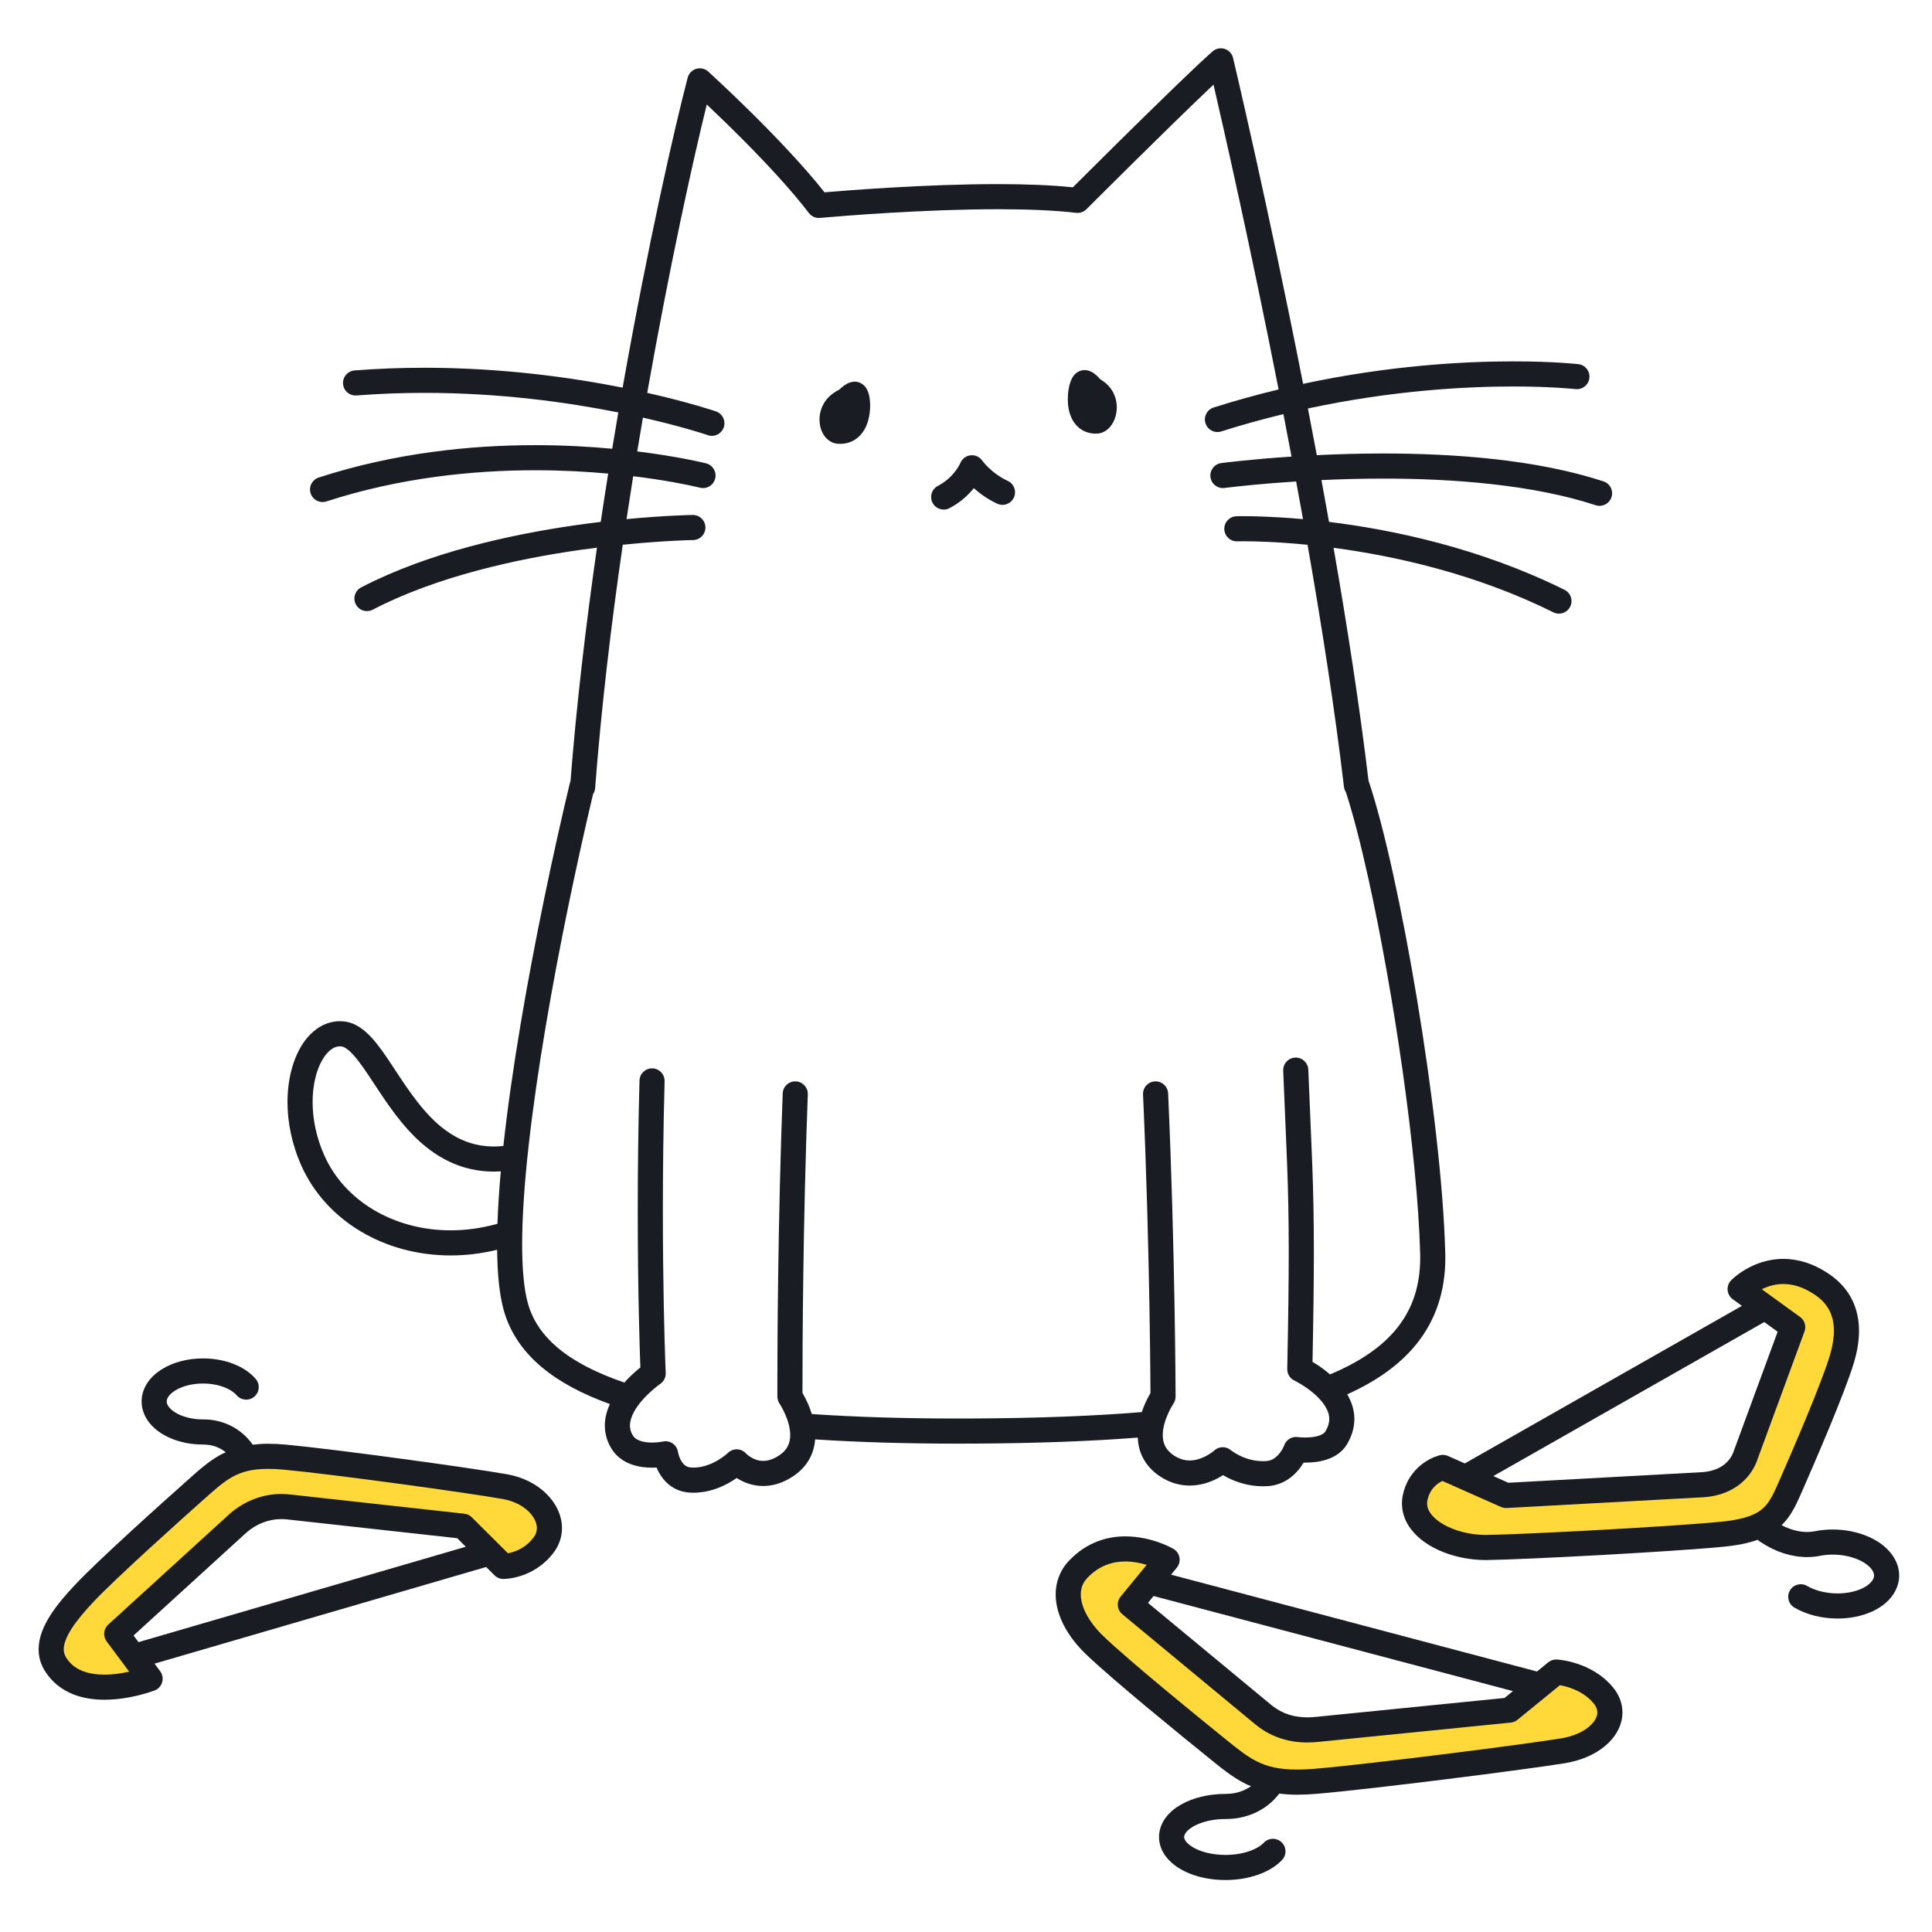 <svg width="200" height="200" viewBox="0 0 200 200" fill="none" xmlns="http://www.w3.org/2000/svg">
<path d="M51.117 153.696C49.097 153.278 33.213 151.188 33.213 151.188C33.213 151.188 27.709 150.073 25.201 150.979C22.922 151.802 20.464 154.044 17.677 156.622C14.891 159.2 8.203 164.703 6.323 167.628C4.441 170.555 5.486 174.386 9.666 174.665C13.846 174.944 15.658 174.108 15.658 174.108L12.243 168.535C12.243 168.535 22.205 159.129 24.575 157.597C26.943 156.064 29.521 155.786 32.586 156.273C35.652 156.761 47.912 158.155 47.912 158.155L52.441 162.334C52.441 162.334 58.864 159.87 56.411 156.482C54.949 154.462 53.137 154.114 51.117 153.696Z" fill="#FFD93A"/>
<path d="M161.387 173.056L156.65 177.375C156.65 177.375 143.414 178.7 138.328 179.047C133.242 179.396 130.943 177.515 130.943 177.515L117.428 166.16L120.703 161.422C120.703 161.353 115.547 158.844 111.924 161.98C108.302 165.115 112.76 169.643 112.76 169.643C112.76 169.643 126.414 181.277 127.599 182.531C128.784 183.785 132.197 184.76 134.914 184.621C137.631 184.482 152.679 182.67 157.764 182.113C162.85 181.555 164.313 180.51 166.054 178.769C169.355 175.468 161.387 173.056 161.387 173.056Z" fill="#FFD93A"/>
<path d="M184.391 131.512C181.976 131.884 180.119 133.278 180.119 133.278L185.32 137.457L180.676 150.926C180.676 150.926 180.304 152.876 176.31 153.712C172.316 154.548 156.711 155.013 156.711 155.013L149.002 151.483C145.658 153.805 145.286 157.799 149.93 159.472C153.801 160.865 176.032 158.914 179.19 158.635C182.348 158.357 183.555 157.799 184.763 155.013C185.97 152.226 190.057 142.38 190.986 139.222C191.916 136.064 189.995 130.651 184.391 131.512Z" fill="#FFD93A"/>
<path d="M89.691 40.212C89.616 40.094 89.516 39.954 89.329 39.805C89.148 39.66 88.834 39.504 88.467 39.506C88.359 39.507 88.281 39.531 88.197 39.549L88.194 39.535C88.147 39.544 88.114 39.557 88.075 39.569C88.067 39.571 88.056 39.57 88.049 39.573L88.05 39.576C87.935 39.61 87.838 39.648 87.76 39.685C87.4 39.871 87.199 40.054 87.009 40.213C86.947 40.267 86.903 40.308 86.857 40.351C86.219 40.663 85.704 41.106 85.371 41.622C84.99 42.209 84.834 42.85 84.834 43.434C84.837 43.963 84.951 44.453 85.202 44.905C85.33 45.129 85.496 45.349 85.736 45.542C85.972 45.733 86.304 45.9 86.694 45.934L86.702 45.935C86.798 45.943 86.891 45.946 86.981 45.946C87.565 45.95 88.141 45.77 88.583 45.461C89.254 44.994 89.604 44.342 89.808 43.742C90.01 43.133 90.076 42.535 90.078 41.994C90.076 41.568 90.038 41.188 89.943 40.82C89.891 40.633 89.835 40.45 89.691 40.212Z" fill="#191C22"/>
<path d="M115.153 40.482C114.876 40.007 114.445 39.587 113.91 39.27C113.855 39.208 113.791 39.139 113.715 39.06C113.612 38.956 113.495 38.843 113.347 38.726C113.271 38.666 113.188 38.605 113.081 38.542C112.986 38.487 112.865 38.427 112.7 38.376L112.701 38.372C112.695 38.37 112.687 38.371 112.681 38.369C112.666 38.364 112.656 38.359 112.64 38.355L112.638 38.362C112.527 38.333 112.402 38.308 112.29 38.309C112.06 38.308 111.851 38.368 111.695 38.443C111.399 38.588 111.259 38.753 111.154 38.881C110.979 39.111 110.906 39.288 110.834 39.471C110.639 40.005 110.543 40.613 110.537 41.316C110.543 41.999 110.631 42.753 111.04 43.495C111.246 43.862 111.554 44.226 111.977 44.488C112.397 44.752 112.915 44.89 113.431 44.887L113.558 44.885L113.566 44.884C114.012 44.864 114.368 44.679 114.617 44.479C114.994 44.171 115.209 43.815 115.369 43.431C115.523 43.046 115.609 42.624 115.61 42.172C115.61 41.63 115.48 41.036 115.153 40.482Z" fill="#191C22"/>
<path d="M104.326 49.785C103.445 49.373 102.766 48.829 102.317 48.394C102.093 48.176 101.926 47.987 101.82 47.858L101.708 47.716L101.687 47.687L101.685 47.684L101.684 47.685C101.412 47.292 100.946 47.08 100.471 47.133C99.996 47.187 99.591 47.496 99.412 47.939L99.411 47.939C99.401 47.965 99.232 48.35 98.859 48.826C98.486 49.303 97.916 49.867 97.089 50.3C96.452 50.632 96.206 51.418 96.539 52.054C96.872 52.69 97.657 52.936 98.294 52.604L98.293 52.603C99.454 51.996 100.258 51.218 100.81 50.536C101.403 51.065 102.195 51.654 103.224 52.14C103.874 52.444 104.648 52.163 104.953 51.513C105.257 50.863 104.976 50.089 104.326 49.785Z" fill="#191C22"/>
<path d="M35.582 105.735L35.587 105.736H35.591L35.582 105.735Z" fill="#191C22"/>
<path d="M118.282 150.845C118.656 151.603 119.27 152.303 120.106 152.849C121.122 153.519 122.197 153.791 123.157 153.787C124.441 153.784 125.497 153.345 126.235 152.933C126.373 152.855 126.49 152.779 126.607 152.704C126.768 152.8 126.947 152.9 127.15 153C128.01 153.426 129.244 153.858 130.745 153.859C130.899 153.859 131.056 153.855 131.217 153.845C132.001 153.798 132.69 153.545 133.236 153.205C134.059 152.691 134.574 152.017 134.903 151.483C134.919 151.456 134.93 151.433 134.946 151.407C135.005 151.408 135.056 151.411 135.119 151.411C135.71 151.409 136.461 151.361 137.246 151.122C137.638 151.001 138.041 150.829 138.426 150.569C138.81 150.311 139.176 149.956 139.445 149.501C139.957 148.647 140.206 147.748 140.204 146.895C140.204 145.927 139.891 145.069 139.465 144.342C142.512 142.97 144.946 141.25 146.678 139.076C148.631 136.633 149.627 133.63 149.62 130.208C149.62 130.043 149.617 129.879 149.613 129.716C149.424 122.593 148.233 112.743 146.694 103.468C145.924 98.833 145.067 94.346 144.202 90.424C143.342 86.53 142.478 83.203 141.667 80.804C140.755 73.161 139.473 64.883 138.052 56.71C144.322 57.541 152.724 59.373 160.805 63.387C161.448 63.706 162.228 63.443 162.547 62.8C162.866 62.157 162.603 61.377 161.96 61.058C153.159 56.699 144.12 54.829 137.58 54.027C137.322 52.576 137.06 51.131 136.796 49.697C138.762 49.606 140.916 49.544 143.186 49.544C150.384 49.54 158.682 50.165 165.178 52.299C165.861 52.523 166.595 52.151 166.819 51.469C167.042 50.786 166.671 50.052 165.988 49.829C159.026 47.553 150.536 46.948 143.186 46.944C140.731 46.944 138.411 47.015 136.316 47.117C136.011 45.488 135.703 43.876 135.395 42.287C144.065 40.427 151.629 40.008 156.652 40.009C158.692 40.009 160.313 40.078 161.418 40.146C161.971 40.18 162.396 40.214 162.679 40.239C162.821 40.252 162.927 40.262 162.997 40.269L163.095 40.279C163.808 40.36 164.452 39.848 164.533 39.135C164.614 38.421 164.102 37.777 163.389 37.696C163.348 37.691 160.848 37.409 156.652 37.409C151.495 37.409 143.771 37.835 134.897 39.736C131.202 20.951 127.649 6.014 127.647 6C127.541 5.556 127.212 5.201 126.778 5.062C126.344 4.923 125.869 5.021 125.526 5.322C124.701 6.045 123.379 7.293 121.833 8.784C117.9 12.575 112.581 17.874 111.063 19.389C108.755 19.154 106.092 19.06 103.329 19.059C95.841 19.06 87.749 19.703 85.355 19.909C83.216 17.202 80.357 14.218 77.948 11.828C75.371 9.273 73.329 7.418 73.32 7.409C72.982 7.103 72.513 6.995 72.076 7.125C71.639 7.255 71.304 7.6 71.188 8.041C69.871 13.063 67.096 25.187 64.455 40.128C59.139 39.07 51.991 38.071 43.935 38.07C41.595 38.07 39.177 38.154 36.706 38.347C35.99 38.403 35.455 39.028 35.511 39.744C35.567 40.46 36.192 40.995 36.908 40.939L36.908 40.939C39.307 40.752 41.657 40.669 43.935 40.669C51.818 40.669 58.813 41.657 64.007 42.695C63.795 43.932 63.584 45.185 63.375 46.453C61.026 46.236 58.349 46.082 55.421 46.082C48.793 46.082 40.931 46.858 32.993 49.434C32.31 49.655 31.936 50.389 32.157 51.072C32.379 51.755 33.112 52.128 33.795 51.907L33.795 51.907C41.397 49.439 48.995 48.681 55.421 48.681C58.186 48.681 60.722 48.824 62.959 49.026C62.696 50.673 62.439 52.341 62.187 54.026C61.419 54.118 60.62 54.221 59.794 54.338C52.984 55.306 44.439 57.15 37.389 60.806C36.751 61.136 36.503 61.921 36.834 62.559C37.165 63.196 37.95 63.444 38.587 63.113L38.587 63.113C45.188 59.679 53.512 57.849 60.158 56.912C60.719 56.833 61.262 56.762 61.797 56.695C60.66 64.623 59.686 72.857 59.053 80.921C59.037 80.968 59.004 81.004 58.993 81.053L58.993 81.052C57.235 88.425 55.354 97.338 53.91 105.918C53.168 110.332 52.543 114.647 52.108 118.631C51.777 118.664 51.455 118.684 51.148 118.684C49.106 118.678 47.513 118.022 46.082 116.97C43.941 115.395 42.275 112.86 40.785 110.584C40.034 109.446 39.328 108.376 38.544 107.499C38.149 107.062 37.732 106.668 37.249 106.351C36.771 106.036 36.209 105.797 35.586 105.736C35.451 105.722 35.319 105.715 35.191 105.715C34.319 105.713 33.49 106.012 32.811 106.495C31.786 107.224 31.049 108.322 30.541 109.619C30.035 110.919 29.763 112.44 29.762 114.086C29.762 116.159 30.199 118.434 31.206 120.687C32.47 123.512 34.616 125.838 37.299 127.449C39.983 129.061 43.208 129.964 46.659 129.964C48.224 129.964 49.836 129.767 51.464 129.378C51.492 131.819 51.678 133.911 52.129 135.571C52.743 137.827 54.07 139.834 56.05 141.5C57.865 143.03 60.222 144.296 63.136 145.348C62.831 146.014 62.615 146.757 62.613 147.573C62.611 148.319 62.804 149.11 63.225 149.843C63.737 150.749 64.558 151.3 65.331 151.58C66.11 151.866 66.87 151.932 67.506 151.934C67.671 151.934 67.824 151.928 67.971 151.92C68.04 152.084 68.118 152.255 68.216 152.434C68.464 152.882 68.821 153.368 69.352 153.771C69.88 154.174 70.592 154.467 71.398 154.513C71.532 154.521 71.663 154.525 71.793 154.525C73.396 154.521 74.721 153.944 75.647 153.398C75.877 153.262 76.082 153.126 76.264 152.999C76.282 153.011 76.295 153.022 76.313 153.033C76.93 153.421 77.852 153.829 79.007 153.83C79.951 153.834 81.017 153.541 82.064 152.849C82.901 152.303 83.516 151.603 83.889 150.845C84.192 150.238 84.335 149.609 84.382 149.006C88.815 149.296 93.734 149.445 99.198 149.445C99.837 149.445 100.482 149.442 101.134 149.439C107.241 149.402 112.788 149.209 117.78 148.819C117.809 149.479 117.948 150.174 118.282 150.845ZM38.638 125.22C36.374 123.86 34.612 121.932 33.58 119.625C32.725 117.715 32.361 115.794 32.362 114.086C32.358 112.28 32.778 110.715 33.373 109.706C33.667 109.199 34 108.837 34.309 108.62C34.623 108.402 34.895 108.318 35.191 108.315L35.32 108.322L35.329 108.323C35.484 108.336 35.719 108.421 36.06 108.701C36.656 109.179 37.42 110.205 38.249 111.461C39.508 113.347 40.965 115.742 42.983 117.727C43.994 118.719 45.156 119.609 46.513 120.253C47.869 120.898 49.422 121.286 51.148 121.284C51.375 121.284 51.611 121.266 51.844 121.253C51.67 123.176 51.553 124.994 51.495 126.688C49.843 127.143 48.219 127.364 46.659 127.364C43.661 127.364 40.901 126.579 38.638 125.22ZM101.119 146.839C100.471 146.842 99.831 146.845 99.198 146.845C93.571 146.845 88.528 146.689 84.037 146.382C83.91 145.977 83.769 145.598 83.626 145.274C83.419 144.814 83.221 144.455 83.074 144.206C83.073 144.01 83.073 143.744 83.073 143.395C83.073 139.547 83.115 126.801 83.623 113.291C83.649 112.574 83.09 111.97 82.372 111.944C81.655 111.917 81.051 112.477 81.025 113.194C80.515 126.757 80.473 139.527 80.473 143.395C80.473 144.163 80.475 144.58 80.475 144.582C80.476 144.84 80.554 145.092 80.699 145.306H80.699C80.708 145.32 81.003 145.764 81.279 146.397C81.56 147.029 81.808 147.849 81.803 148.562C81.803 148.979 81.728 149.351 81.561 149.688C81.391 150.025 81.13 150.35 80.638 150.675C79.958 151.117 79.44 151.227 79.007 151.23C78.482 151.231 78.031 151.041 77.696 150.831C77.53 150.728 77.4 150.622 77.319 150.55L77.234 150.471L77.233 150.47C76.995 150.203 76.661 150.047 76.304 150.035C75.949 150.023 75.608 150.157 75.354 150.405H75.353C75.349 150.41 74.922 150.817 74.259 151.198C73.594 151.584 72.713 151.928 71.793 151.925L71.555 151.918C71.249 151.895 71.083 151.814 70.918 151.695C70.678 151.521 70.464 151.178 70.341 150.851C70.278 150.691 70.237 150.542 70.213 150.442L70.191 150.333L70.188 150.314H70.185C70.134 149.96 69.938 149.636 69.643 149.431C69.347 149.226 68.973 149.152 68.621 149.229H68.621C68.61 149.232 68.106 149.335 67.506 149.334C67.072 149.336 66.593 149.277 66.233 149.141C65.866 149 65.646 148.833 65.483 148.555C65.283 148.199 65.216 147.898 65.213 147.573C65.212 147.145 65.357 146.656 65.634 146.149C66.043 145.388 66.734 144.632 67.322 144.098C67.615 143.829 67.881 143.613 68.069 143.468C68.163 143.395 68.238 143.34 68.287 143.305L68.34 143.267L68.35 143.26L68.35 143.259C68.719 143.006 68.934 142.577 68.914 142.13C68.914 142.129 68.896 141.714 68.868 140.925C68.786 138.558 68.62 132.87 68.62 125.331C68.62 121.316 68.667 116.775 68.799 111.932C68.818 111.214 68.252 110.617 67.534 110.597C66.817 110.578 66.219 111.144 66.2 111.862H66.2C66.067 116.732 66.02 121.295 66.02 125.331C66.02 133.568 66.217 139.604 66.29 141.561C65.9 141.872 65.367 142.334 64.815 142.922C64.758 142.984 64.702 143.06 64.644 143.124C61.629 142.102 59.344 140.88 57.727 139.513C56.086 138.121 55.114 136.61 54.637 134.885C54.25 133.487 54.051 131.382 54.053 128.827C54.051 123.01 55.041 114.852 56.474 106.35C57.871 98.051 59.685 89.42 61.393 82.206C61.504 82.032 61.588 81.839 61.605 81.618C62.246 73.241 63.271 64.644 64.467 56.391C65.992 56.236 67.348 56.128 68.457 56.057C69.492 55.99 70.318 55.953 70.883 55.932C71.165 55.922 71.382 55.916 71.528 55.912C71.673 55.908 71.742 55.908 71.742 55.908C72.46 55.898 73.034 55.309 73.025 54.591C73.015 53.873 72.426 53.299 71.708 53.308C71.68 53.309 68.966 53.346 64.859 53.739C65.084 52.244 65.314 50.764 65.548 49.299C66.318 49.393 67.044 49.491 67.701 49.589C69.212 49.816 70.409 50.042 71.224 50.211C71.631 50.295 71.943 50.365 72.151 50.413C72.254 50.437 72.332 50.456 72.383 50.468L72.453 50.486C73.149 50.663 73.857 50.243 74.034 49.547C74.212 48.852 73.792 48.144 73.096 47.967C73.053 47.956 70.353 47.272 65.965 46.731C66.159 45.551 66.356 44.385 66.554 43.233C68.411 43.653 69.938 44.055 71.061 44.374C71.784 44.578 72.341 44.748 72.716 44.867C72.903 44.925 73.044 44.971 73.137 45.002L73.24 45.037L73.27 45.047C73.948 45.281 74.688 44.92 74.922 44.242C75.157 43.563 74.796 42.823 74.118 42.589C74.08 42.577 71.438 41.668 67 40.668C69.314 27.567 71.732 16.631 73.166 10.819C74.18 11.777 75.577 13.12 77.089 14.646C79.398 16.976 81.962 19.724 83.736 22.053C84.007 22.409 84.445 22.601 84.89 22.559C84.891 22.559 85.038 22.546 85.319 22.521C87.283 22.349 95.687 21.659 103.329 21.659C106.281 21.659 109.121 21.763 111.397 22.032C111.794 22.078 112.186 21.942 112.468 21.66C112.47 21.658 113.197 20.931 114.341 19.794C116.056 18.088 118.703 15.464 121.213 13.011C122.838 11.423 124.407 9.906 125.622 8.762C126.728 13.537 129.503 25.778 132.361 40.315C130.172 40.843 127.925 41.459 125.637 42.184C124.952 42.401 124.573 43.132 124.79 43.816C125.007 44.501 125.738 44.88 126.423 44.663V44.662C128.611 43.968 130.761 43.378 132.859 42.87C133.14 44.317 133.419 45.785 133.698 47.266C129.316 47.555 126.447 47.935 126.425 47.937C125.713 48.032 125.213 48.685 125.307 49.397C125.402 50.109 126.055 50.609 126.767 50.515V50.515C126.767 50.515 126.874 50.501 127.089 50.474C127.966 50.367 130.582 50.071 134.177 49.841C134.416 51.134 134.654 52.433 134.888 53.74C131.945 53.474 129.76 53.435 128.705 53.432C128.256 53.432 128.011 53.44 127.998 53.44C127.28 53.463 126.717 54.063 126.74 54.781C126.763 55.499 127.363 56.062 128.081 56.039V56.039L128.114 56.038C128.189 56.036 128.39 56.032 128.705 56.032C129.773 56.03 132.151 56.077 135.358 56.397C136.848 64.905 138.193 73.545 139.127 81.46C139.15 81.654 139.221 81.828 139.318 81.985C140.048 84.21 140.858 87.336 141.663 90.985C144.225 102.582 146.744 119.417 147.014 129.782C147.018 129.924 147.02 130.067 147.02 130.208C147.012 133.149 146.216 135.471 144.643 137.457C143.128 139.364 140.82 140.968 137.685 142.277C137.335 141.979 136.988 141.708 136.668 141.487C136.374 141.284 136.103 141.116 135.871 140.979C135.967 136.14 136.01 132.528 136.01 129.566C136.01 122.406 135.762 118.966 135.435 110.73C135.406 110.012 134.802 109.454 134.084 109.483C133.367 109.511 132.808 110.116 132.837 110.834V110.833C133.166 119.11 133.41 122.477 133.41 129.566C133.41 132.664 133.363 136.476 133.256 141.715C133.246 142.225 133.538 142.697 133.998 142.916L134 142.917C134.069 142.948 135.076 143.453 135.988 144.235C136.445 144.623 136.874 145.078 137.162 145.539C137.454 146.004 137.604 146.448 137.604 146.895C137.601 147.261 137.511 147.662 137.211 148.172C137.159 148.258 137.089 148.334 136.97 148.416C136.794 148.537 136.499 148.652 136.157 148.718C135.817 148.787 135.439 148.811 135.119 148.811C134.885 148.811 134.681 148.799 134.542 148.787L134.385 148.771L134.35 148.767H134.349C133.731 148.677 133.14 149.039 132.936 149.628L132.934 149.627L132.906 149.697C132.838 149.866 132.624 150.297 132.302 150.633C131.97 150.975 131.609 151.211 131.059 151.25C130.955 151.256 130.849 151.259 130.745 151.259C129.753 151.26 128.905 150.969 128.304 150.67C128.005 150.522 127.771 150.374 127.619 150.269L127.456 150.149L127.424 150.125L127.422 150.123L127.421 150.124C126.921 149.698 126.181 149.712 125.698 150.157V150.156L125.647 150.199C125.524 150.303 125.181 150.567 124.728 150.789C124.274 151.013 123.72 151.189 123.157 151.187C122.656 151.183 122.138 151.067 121.532 150.675C121.042 150.35 120.78 150.025 120.61 149.688C120.443 149.351 120.369 148.979 120.368 148.562C120.363 147.827 120.628 146.976 120.919 146.337C121.062 146.016 121.207 145.748 121.313 145.566C121.366 145.475 121.409 145.405 121.437 145.361L121.467 145.314L121.473 145.306H121.472C121.617 145.092 121.697 144.832 121.697 144.573C121.697 144.563 121.655 129.444 120.924 113.184C120.891 112.467 120.284 111.912 119.567 111.944C118.849 111.976 118.294 112.584 118.327 113.301C118.691 121.398 118.883 129.22 118.985 135.017C119.036 137.916 119.064 140.308 119.079 141.974C119.089 143.032 119.093 143.793 119.095 144.21C118.948 144.459 118.751 144.817 118.546 145.274C118.426 145.543 118.309 145.853 118.198 146.178C113.134 146.595 107.436 146.801 101.119 146.839Z" fill="#191C22"/>
<path d="M52.539 152.625C50.675 152.291 46.235 151.643 41.593 151.014C36.953 150.386 32.149 149.782 29.573 149.545C28.925 149.485 28.325 149.456 27.762 149.456C27.194 149.454 26.667 149.493 26.164 149.555L26.128 149.504L26.124 149.499C24.908 147.799 22.988 146.931 21.062 146.938L21.041 146.939H21.02C19.843 146.942 18.794 146.63 18.13 146.211C17.797 146.004 17.565 145.776 17.434 145.58C17.301 145.381 17.262 145.231 17.26 145.081C17.262 144.929 17.301 144.78 17.434 144.581C17.628 144.286 18.063 143.923 18.696 143.659C19.326 143.393 20.137 143.221 21.02 143.222C21.834 143.222 22.587 143.367 23.193 143.599C23.801 143.829 24.254 144.15 24.497 144.438C24.965 144.983 25.785 145.046 26.331 144.579C26.875 144.112 26.939 143.291 26.471 142.746H26.471C25.862 142.04 25.049 141.526 24.121 141.17C23.191 140.816 22.138 140.623 21.02 140.622C19.403 140.626 17.922 141.02 16.754 141.744C16.171 142.109 15.662 142.562 15.281 143.122C14.901 143.678 14.658 144.359 14.66 145.081C14.658 145.802 14.901 146.483 15.281 147.039C15.856 147.878 16.704 148.48 17.686 148.897C18.671 149.312 19.808 149.538 21.02 149.539H21.046L21.063 149.538C21.931 149.544 22.727 149.812 23.373 150.342C23.185 150.429 22.989 150.507 22.81 150.606C21.48 151.346 20.443 152.322 19.229 153.398C18.129 154.376 15.89 156.376 13.616 158.462C11.338 160.552 9.039 162.708 7.76 164.068C6.794 165.095 5.894 166.141 5.202 167.228C4.518 168.313 4.007 169.462 4 170.735C3.996 171.502 4.212 172.295 4.656 172.99C5.386 174.155 6.43 174.931 7.52 175.371C8.613 175.815 9.75 175.956 10.815 175.957C13.57 175.948 15.926 175.019 16.006 174.996C16.387 174.849 16.673 174.536 16.787 174.144C16.9 173.751 16.825 173.334 16.581 173.006L15.995 172.22L50.325 162.214L51.19 163.074C51.432 163.315 51.764 163.453 52.106 163.453C52.245 163.451 53.004 163.441 54.014 163.101C55.019 162.764 56.294 162.071 57.31 160.728C57.886 159.971 58.179 159.072 58.176 158.193C58.172 156.825 57.522 155.567 56.526 154.599C55.525 153.627 54.15 152.915 52.539 152.625ZM14.338 169.994L13.825 169.306L25.49 158.67C26.551 157.738 27.831 157.256 29.136 157.255C29.353 157.255 29.573 157.269 29.793 157.297L29.813 157.299L47.329 159.234L48.219 160.119L14.338 169.994ZM55.236 159.159C54.593 160.006 53.825 160.418 53.181 160.638C52.952 160.716 52.754 160.76 52.581 160.792L48.84 157.07C48.631 156.862 48.359 156.732 48.066 156.699L30.099 154.715L30.099 154.716C29.778 154.676 29.457 154.655 29.136 154.655C27.181 154.654 25.281 155.388 23.77 156.72L23.754 156.735L11.204 168.177C10.711 168.627 10.639 169.379 11.037 169.914L13.372 173.051C12.626 173.216 11.723 173.361 10.815 173.357C9.986 173.358 9.174 173.239 8.502 172.963C7.826 172.682 7.286 172.278 6.854 171.602C6.669 171.303 6.604 171.052 6.6 170.735C6.592 170.222 6.847 169.48 7.397 168.622C7.939 167.766 8.742 166.816 9.653 165.849C10.82 164.608 13.118 162.445 15.373 160.378C17.631 158.307 19.863 156.313 20.956 155.341L20.093 154.37L20.957 155.341C22.194 154.235 23.115 153.404 24.068 152.882C25.022 152.363 26.043 152.063 27.762 152.056C28.235 152.056 28.756 152.08 29.334 152.134C31.819 152.362 36.628 152.965 41.244 153.591C45.859 154.215 50.317 154.868 52.08 155.184C53.209 155.386 54.118 155.882 54.714 156.463C55.316 157.048 55.58 157.688 55.576 158.193C55.572 158.524 55.484 158.824 55.236 159.159Z" fill="#191C22"/>
<path d="M145.254 154.622L145.255 154.62L145.254 154.622Z" fill="#191C22"/>
<path d="M196.104 161.309C195.498 160.272 194.519 159.559 193.412 159.073C192.3 158.591 191.029 158.335 189.721 158.334C189.118 158.334 188.506 158.389 187.898 158.509L187.878 158.513L187.87 158.514C187.621 158.564 187.353 158.591 187.069 158.591C186.271 158.592 185.353 158.365 184.43 157.889C184.676 157.649 184.901 157.397 185.095 157.13C185.808 156.156 186.224 155.111 186.718 153.995C187.241 152.802 188.302 150.365 189.35 147.833C190.4 145.293 191.429 142.69 191.922 141.045C192.249 139.947 192.444 138.853 192.445 137.774C192.446 136.664 192.232 135.562 191.73 134.553C191.231 133.542 190.445 132.644 189.403 131.928C187.727 130.768 186.063 130.315 184.611 130.32C182.961 130.321 181.622 130.873 180.704 131.41C179.783 131.95 179.262 132.481 179.204 132.54C178.942 132.81 178.81 133.183 178.843 133.558C178.875 133.933 179.071 134.277 179.376 134.498L180.323 135.183L151.636 151.493L149.891 150.718C149.637 150.606 149.347 150.577 149.076 150.639C148.971 150.665 148.263 150.83 147.427 151.406C146.595 151.973 145.635 153.019 145.254 154.622C145.172 154.961 145.131 155.302 145.131 155.637C145.128 156.614 145.484 157.519 146.026 158.249C146.844 159.348 148.043 160.125 149.391 160.666C150.743 161.202 152.262 161.494 153.785 161.495H153.938H153.943C157.988 161.437 173.073 160.639 178.432 160.116C179.82 159.978 180.947 159.755 181.904 159.418C181.926 159.411 181.944 159.399 181.967 159.392C182.016 159.437 182.05 159.495 182.109 159.533L182.257 159.632C183.806 160.666 185.481 161.189 187.069 161.19C187.513 161.19 187.95 161.149 188.375 161.065L188.395 161.061L188.401 161.06C188.831 160.975 189.277 160.934 189.721 160.934C190.681 160.932 191.63 161.131 192.375 161.457C193.125 161.78 193.641 162.229 193.852 162.609C193.969 162.815 194 162.965 194.001 163.099C194 163.327 193.9 163.614 193.505 163.967C193.116 164.31 192.445 164.65 191.545 164.825C191.114 164.909 190.668 164.951 190.225 164.951C189.033 164.955 187.86 164.642 187.072 164.176C186.452 163.814 185.655 164.022 185.293 164.643C184.931 165.262 185.14 166.059 185.76 166.421C187.037 167.161 188.603 167.547 190.225 167.551C190.829 167.551 191.44 167.495 192.044 167.377C193.309 167.127 194.391 166.641 195.214 165.927C196.031 165.222 196.603 164.22 196.601 163.099C196.603 162.482 196.425 161.862 196.104 161.309ZM182.637 136.858L184.021 137.859L179.391 150.453C179.131 151.024 178.75 151.459 178.232 151.79C177.71 152.121 177.036 152.342 176.209 152.397L156.145 153.495L154.59 152.804L182.637 136.858ZM178.177 157.528C172.988 158.039 157.787 158.843 153.907 158.895H153.911L153.785 158.896C152.206 158.9 150.553 158.466 149.407 157.795C148.833 157.462 148.39 157.077 148.119 156.706C147.846 156.33 147.733 155.997 147.731 155.637C147.731 155.51 147.746 155.378 147.781 155.235V155.232C148.007 154.322 148.469 153.857 148.909 153.543C149.058 153.439 149.195 153.367 149.318 153.309L155.376 155.998C155.563 156.081 155.769 156.119 155.974 156.108L176.363 154.992L176.376 154.991C177.574 154.914 178.686 154.58 179.624 153.986C180.562 153.395 181.312 152.537 181.772 151.503L181.806 151.421L186.801 137.832C187.001 137.286 186.814 136.67 186.343 136.33L182.381 133.463C182.453 133.427 182.522 133.391 182.598 133.357C183.164 133.107 183.843 132.919 184.611 132.919C185.544 132.924 186.631 133.181 187.927 134.069C188.648 134.568 189.102 135.109 189.402 135.709C189.699 136.309 189.844 136.988 189.845 137.774C189.845 138.534 189.703 139.389 189.431 140.302C189.006 141.733 187.982 144.341 186.948 146.839C185.911 149.343 184.856 151.768 184.337 152.95L185.527 153.473L184.337 152.951C184.001 153.717 183.723 154.369 183.438 154.891C183.001 155.681 182.613 156.154 181.904 156.575C181.192 156.992 180.054 157.345 178.177 157.528Z" fill="#191C22"/>
<path d="M187.896 158.509H187.897L187.903 158.508L187.896 158.509Z" fill="#191C22"/>
<path d="M182.259 159.634L182.257 159.632H182.256L182.259 159.634Z" fill="#191C22"/>
<path d="M188.377 161.064L188.374 161.065L188.369 161.066L188.377 161.064Z" fill="#191C22"/>
<path d="M163.233 172.216C162.095 171.847 161.243 171.798 161.166 171.792C160.845 171.774 160.522 171.879 160.273 172.083L159.108 173.033L121.23 163.009L121.824 162.285C122.065 161.99 122.166 161.603 122.098 161.228C122.03 160.853 121.799 160.526 121.47 160.335C121.365 160.286 119.294 159.058 116.505 159.043C115.586 159.043 114.585 159.186 113.581 159.576C112.577 159.965 111.578 160.605 110.682 161.546C109.741 162.521 109.275 163.793 109.283 165.052C109.285 166.154 109.605 167.245 110.144 168.281C110.684 169.318 111.448 170.309 112.391 171.22C113.798 172.577 116.329 174.734 118.837 176.823C121.342 178.907 123.807 180.907 125.017 181.885L125.834 180.875L125.018 181.886C126.355 182.962 127.496 183.934 128.937 184.66C129.119 184.752 129.318 184.824 129.509 184.905C128.784 185.42 127.882 185.703 126.899 185.705H126.879H126.856C125.117 185.709 123.529 186.093 122.274 186.799C121.648 187.155 121.098 187.596 120.679 188.156C120.261 188.71 119.98 189.411 119.983 190.163C119.98 190.914 120.261 191.615 120.679 192.17C121.311 193.007 122.221 193.588 123.275 193.996C124.332 194.399 125.552 194.62 126.856 194.621C128.058 194.62 129.188 194.432 130.186 194.087C131.182 193.739 132.053 193.242 132.717 192.545C133.211 192.023 133.188 191.201 132.666 190.708C132.145 190.214 131.322 190.237 130.829 190.759L130.828 190.758C130.553 191.055 130.03 191.392 129.334 191.63C128.64 191.872 127.782 192.021 126.856 192.021C125.517 192.024 124.318 191.701 123.556 191.265C123.174 191.05 122.907 190.811 122.762 190.615C122.616 190.414 122.585 190.283 122.583 190.163C122.585 190.042 122.616 189.912 122.762 189.711C122.976 189.415 123.479 189.031 124.204 188.759C124.926 188.481 125.851 188.304 126.856 188.305H126.884H126.924V188.304C128.962 188.3 130.996 187.481 132.334 185.793L132.427 185.676C132.428 185.674 132.428 185.672 132.429 185.671C133.008 185.741 133.614 185.789 134.28 185.787C134.892 185.787 135.546 185.757 136.252 185.699C141.907 185.227 157.921 183.19 161.991 182.529C163.677 182.252 165.108 181.626 166.173 180.731C166.704 180.284 167.144 179.765 167.457 179.18C167.771 178.597 167.955 177.942 167.954 177.266C167.958 176.342 167.6 175.415 166.96 174.654C165.814 173.283 164.366 172.586 163.233 172.216ZM156.617 175.063L155.746 175.774L136.345 177.719L136.328 177.721C135.986 177.76 135.656 177.78 135.337 177.78C133.922 177.771 132.764 177.417 131.644 176.533L118.836 165.928L119.418 165.219L156.617 175.063ZM165.166 177.952C164.966 178.329 164.566 178.76 163.957 179.129C163.35 179.499 162.541 179.805 161.573 179.962C157.654 180.602 141.529 182.653 136.037 183.108C135.392 183.161 134.808 183.187 134.28 183.187C132.357 183.181 131.178 182.87 130.103 182.336C129.029 181.802 128.013 180.967 126.651 179.863C125.447 178.89 122.989 176.896 120.501 174.824C118.016 172.757 115.485 170.594 114.197 169.35C113.428 168.608 112.837 167.825 112.45 167.08C112.061 166.335 111.882 165.636 111.883 165.052C111.892 164.379 112.083 163.856 112.563 163.341C113.208 162.667 113.864 162.257 114.523 162C115.182 161.743 115.852 161.643 116.505 161.643C117.308 161.642 118.074 161.801 118.702 161.992L116.005 165.281C115.552 165.833 115.631 166.651 116.181 167.106L130.002 178.55L130.02 178.564C131.598 179.833 133.451 180.388 135.337 180.38C135.757 180.38 136.179 180.354 136.605 180.306V180.307L156.394 178.322C156.646 178.297 156.889 178.196 157.086 178.036L161.482 174.451C161.749 174.499 162.11 174.579 162.507 174.715C163.328 174.991 164.273 175.487 164.962 176.319C165.267 176.691 165.35 176.982 165.354 177.266C165.353 177.475 165.3 177.699 165.166 177.952Z" fill="#191C22"/>
</svg>

